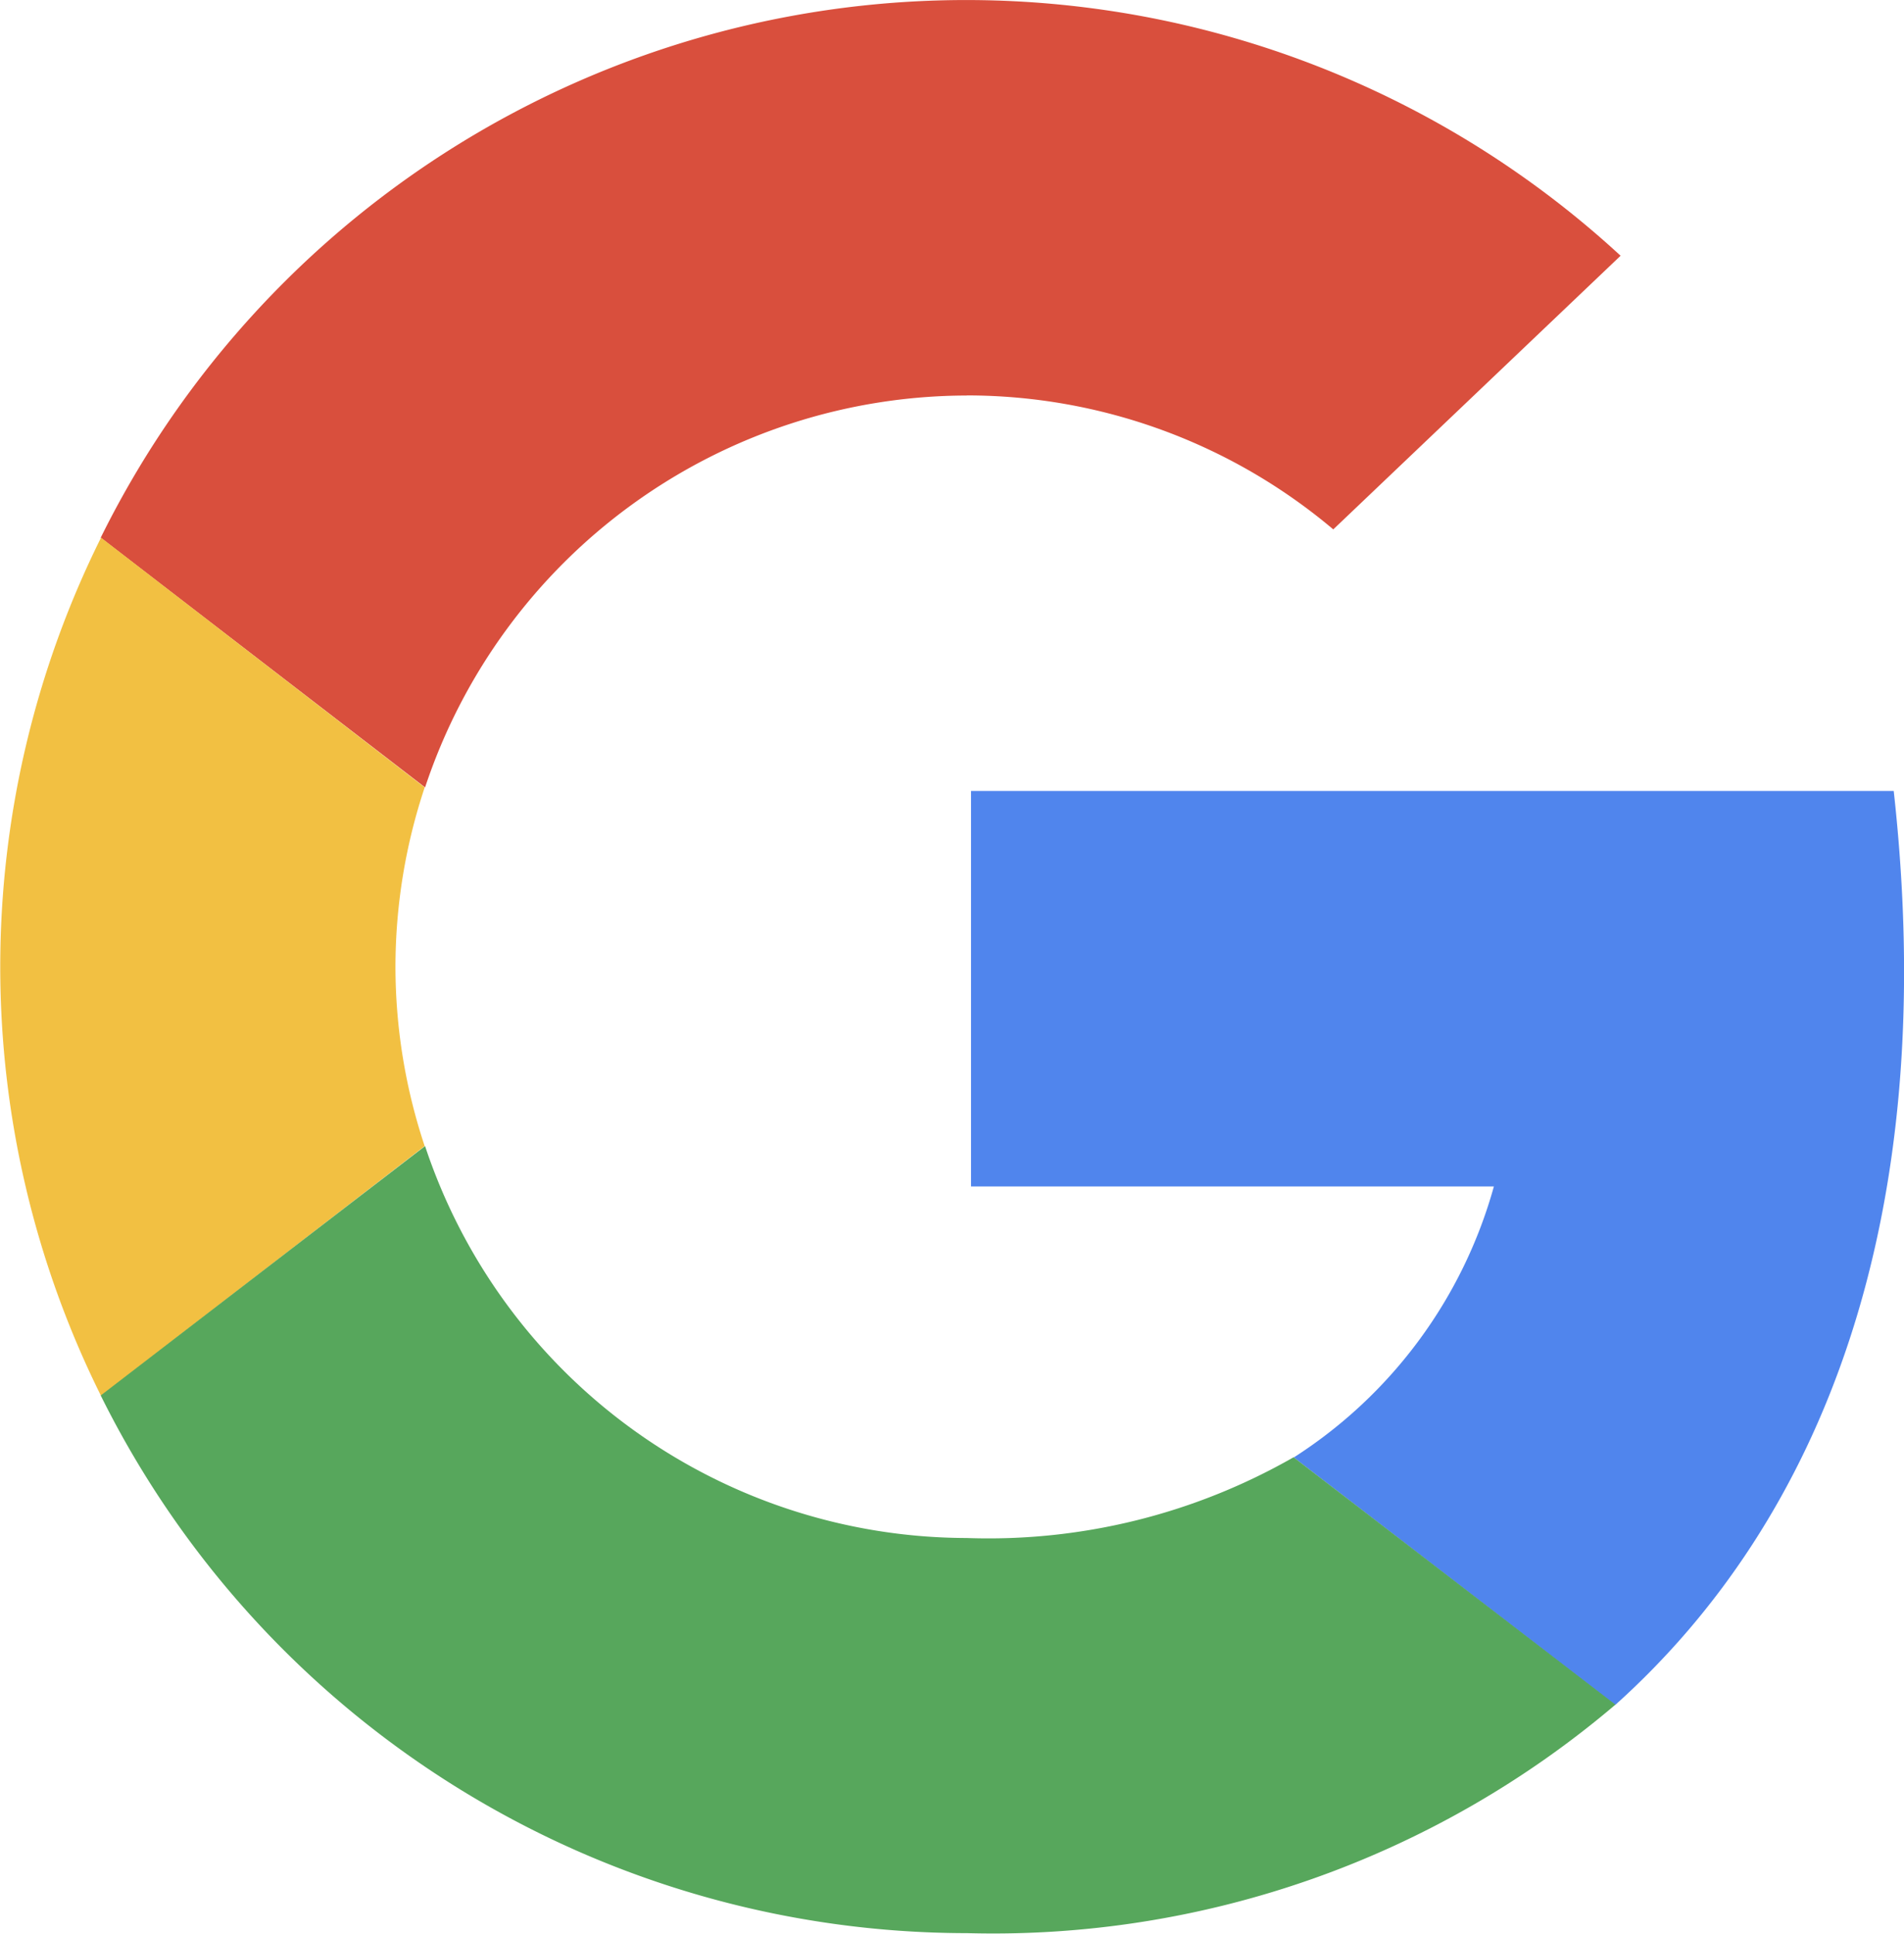 <svg xmlns="http://www.w3.org/2000/svg" width="20" height="20.311" viewBox="0 0 20 20.311"><defs><style>.a{fill:#d94f3d;}.b{fill:#f2c042;}.c{fill:#5085ed;}.d{fill:#57a75c;}</style></defs><g transform="translate(-2 -2)"><path class="a" d="M13.388,6.153A5.968,5.968,0,0,1,17.24,7.56l3.018-2.874A10.141,10.141,0,0,0,4.293,7.647L7.7,10.27a6.007,6.007,0,0,1,5.692-4.116Z" transform="translate(-1.235 0)"/><path class="b" d="M6.154,18.742a5.973,5.973,0,0,1,.307-1.883l-3.4-2.623a10.123,10.123,0,0,0,0,9.013l3.4-2.623a5.973,5.973,0,0,1-.307-1.883Z" transform="translate(0 -6.589)"/><path class="c" d="M33.792,20H24.1v4.154h5.492A4.951,4.951,0,0,1,27.49,27l3.376,2.6C33.024,27.664,34.292,24.515,33.792,20Z" transform="translate(-11.9 -9.693)"/><path class="d" d="M16.823,31.349a6.452,6.452,0,0,1-3.435.848A6.007,6.007,0,0,1,7.7,28.081L4.293,30.7a10.164,10.164,0,0,0,9.1,5.647,10.091,10.091,0,0,0,6.811-2.4Z" transform="translate(-1.235 -14.044)"/></g></svg>
